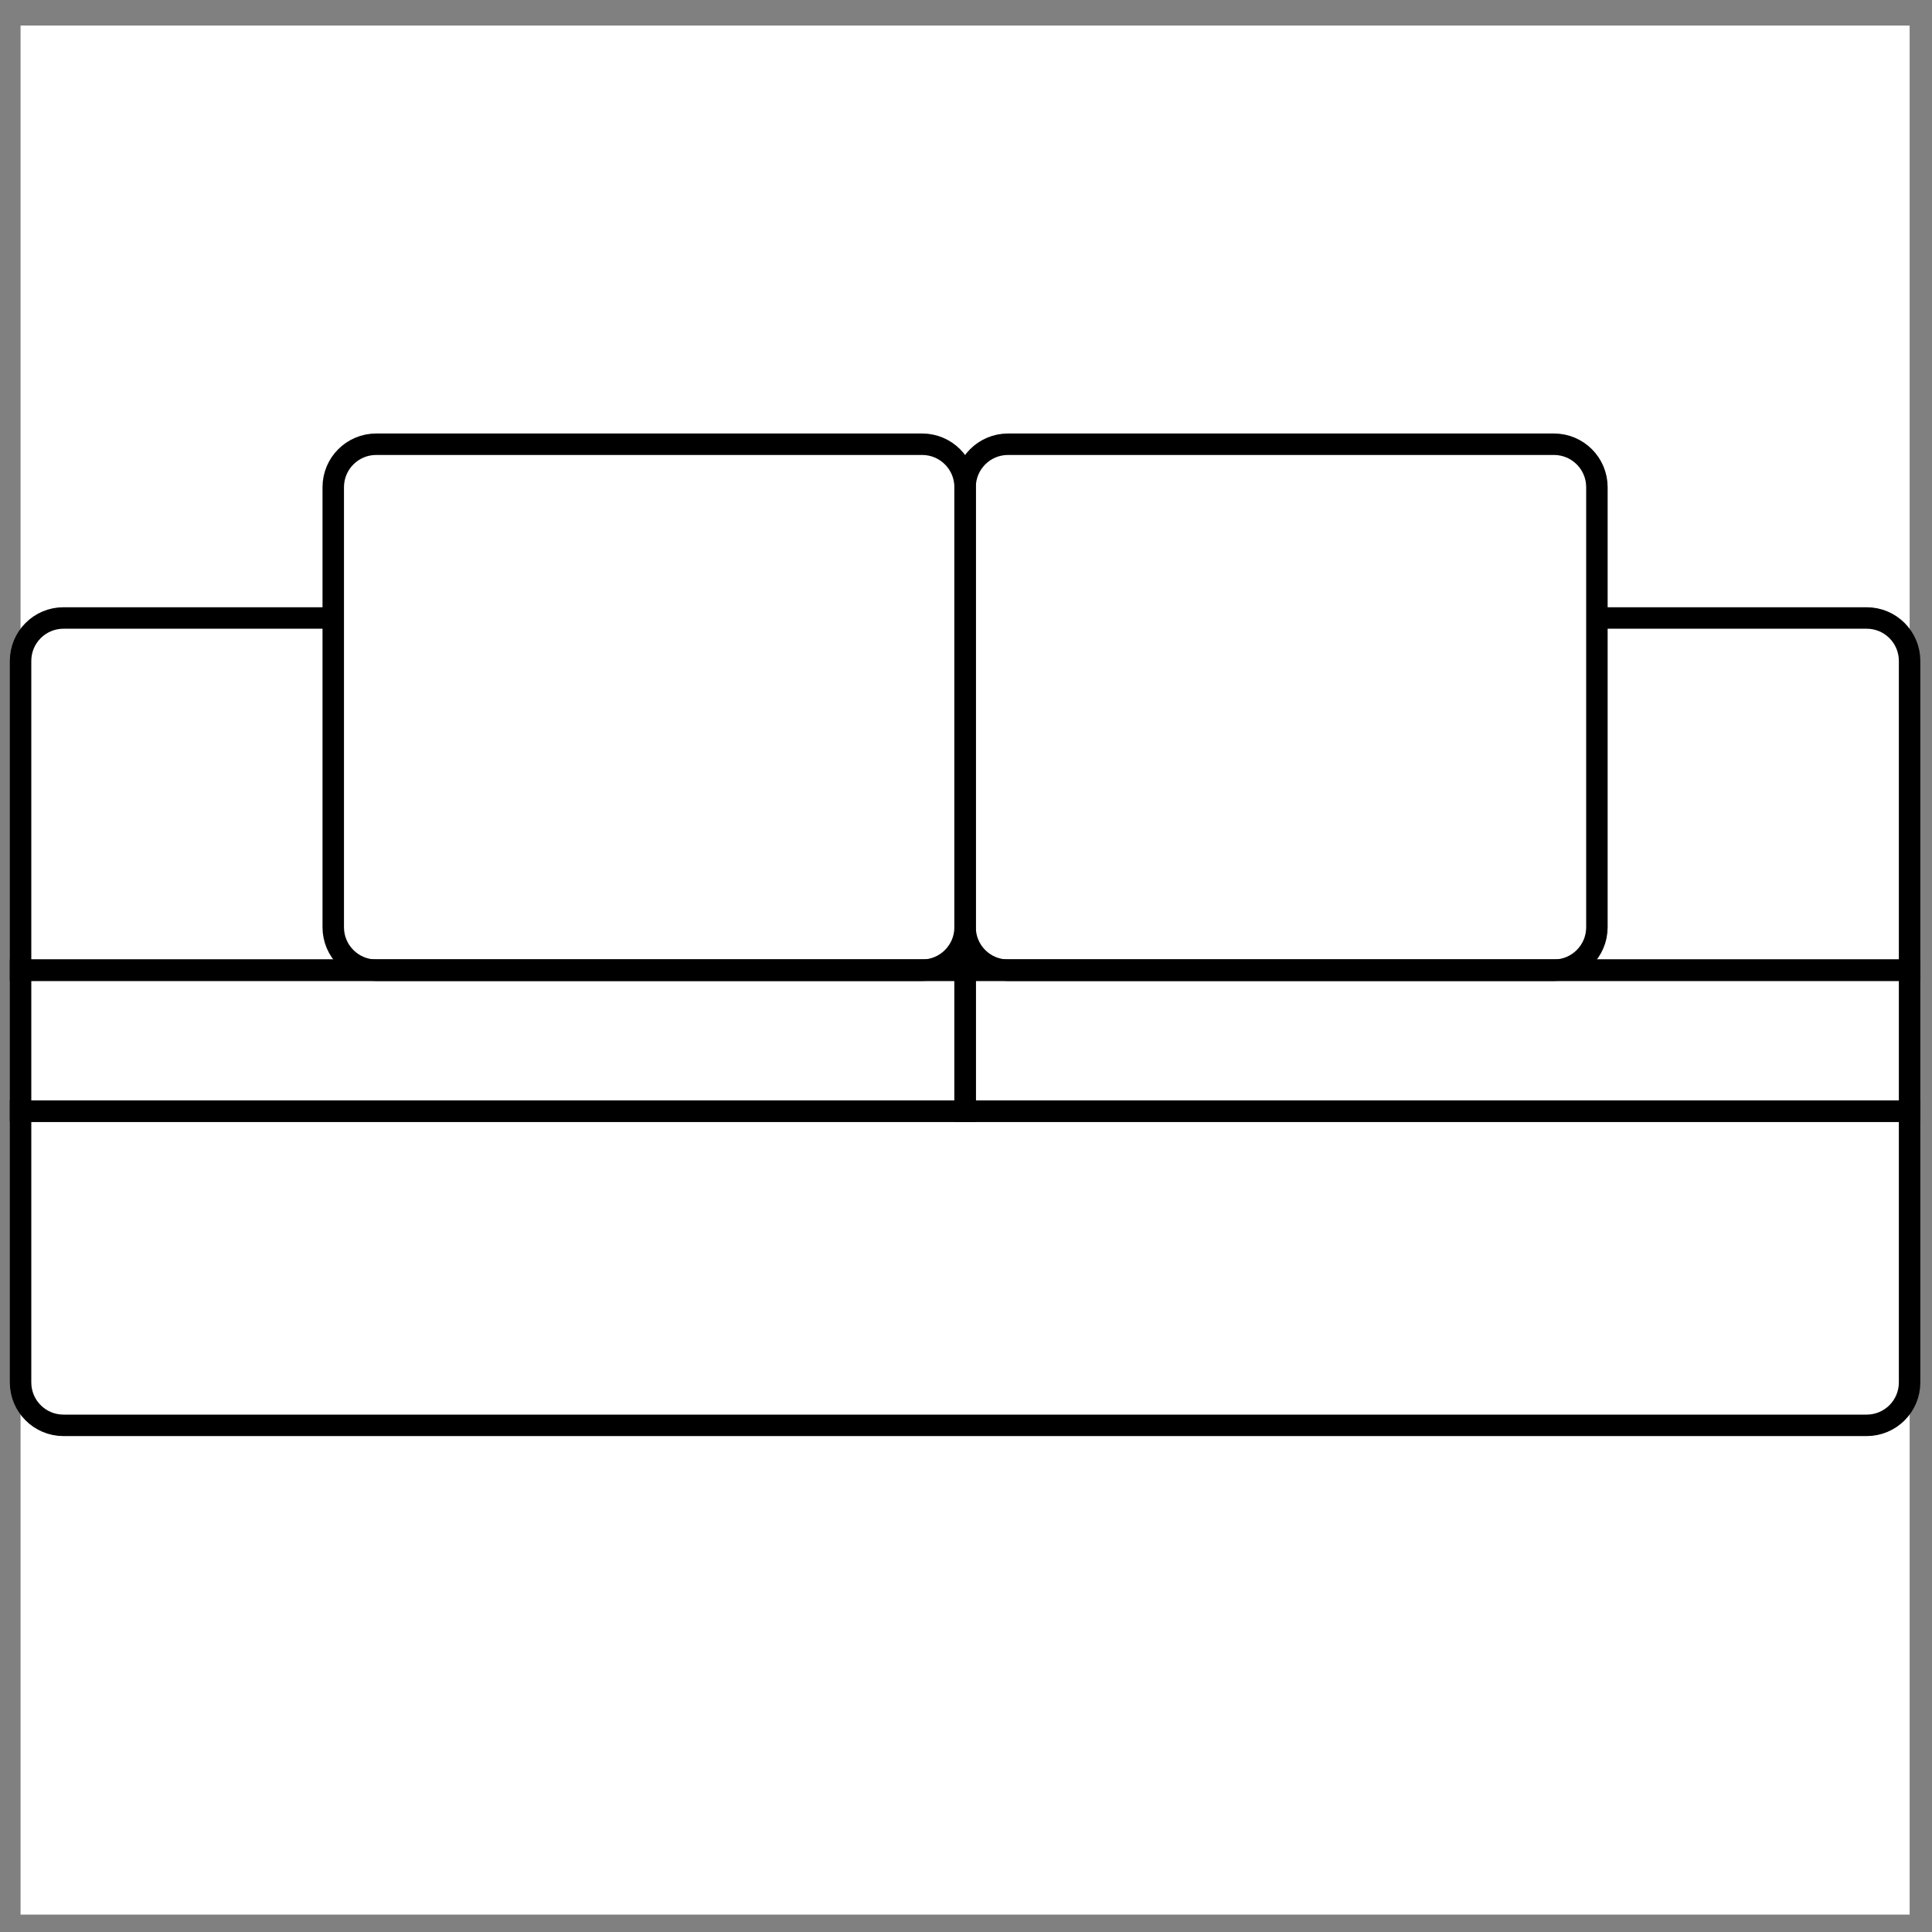 <svg width="45" height="45" viewBox="0 0 45 45" fill="none" xmlns="http://www.w3.org/2000/svg">
<rect x="0" y="0" width="45" height="45" fill="#808080" stroke="none"/>
<rect width="44" height="44" transform="translate(0.479 0.595)" fill="white"/>
<path d="M7.812 14.394L1.479 14.394C0.926 14.394 0.479 14.842 0.479 15.394V22.598H44.478V15.394C44.478 14.842 44.031 14.394 43.478 14.394L37.357 14.394" stroke="black" stroke-width="0.5"/>
<path d="M7.762 11.347C7.762 10.795 8.21 10.347 8.762 10.347H21.479C22.031 10.347 22.479 10.795 22.479 11.347V21.598C22.479 22.15 22.031 22.598 21.479 22.598H8.762C8.21 22.598 7.762 22.15 7.762 21.598V11.347Z" stroke="black" stroke-width="0.5"/>
<path d="M22.479 11.347C22.479 10.795 22.926 10.347 23.479 10.347H36.195C36.747 10.347 37.195 10.795 37.195 11.347V21.598C37.195 22.15 36.747 22.598 36.195 22.598H23.479C22.926 22.598 22.479 22.15 22.479 21.598V11.347Z" stroke="black" stroke-width="0.5"/>
<path d="M0.479 22.597H22.479V25.881H0.479V22.597Z" stroke="black" stroke-width="0.5"/>
<path d="M22.479 22.597H44.478V25.881H22.479V22.597Z" stroke="black" stroke-width="0.5"/>
<path d="M0.479 25.881H44.478V32.199C44.478 32.752 44.031 33.199 43.478 33.199H1.479C0.926 33.199 0.479 32.752 0.479 32.199V25.881Z" stroke="black" stroke-width="0.5"/>
</svg>
